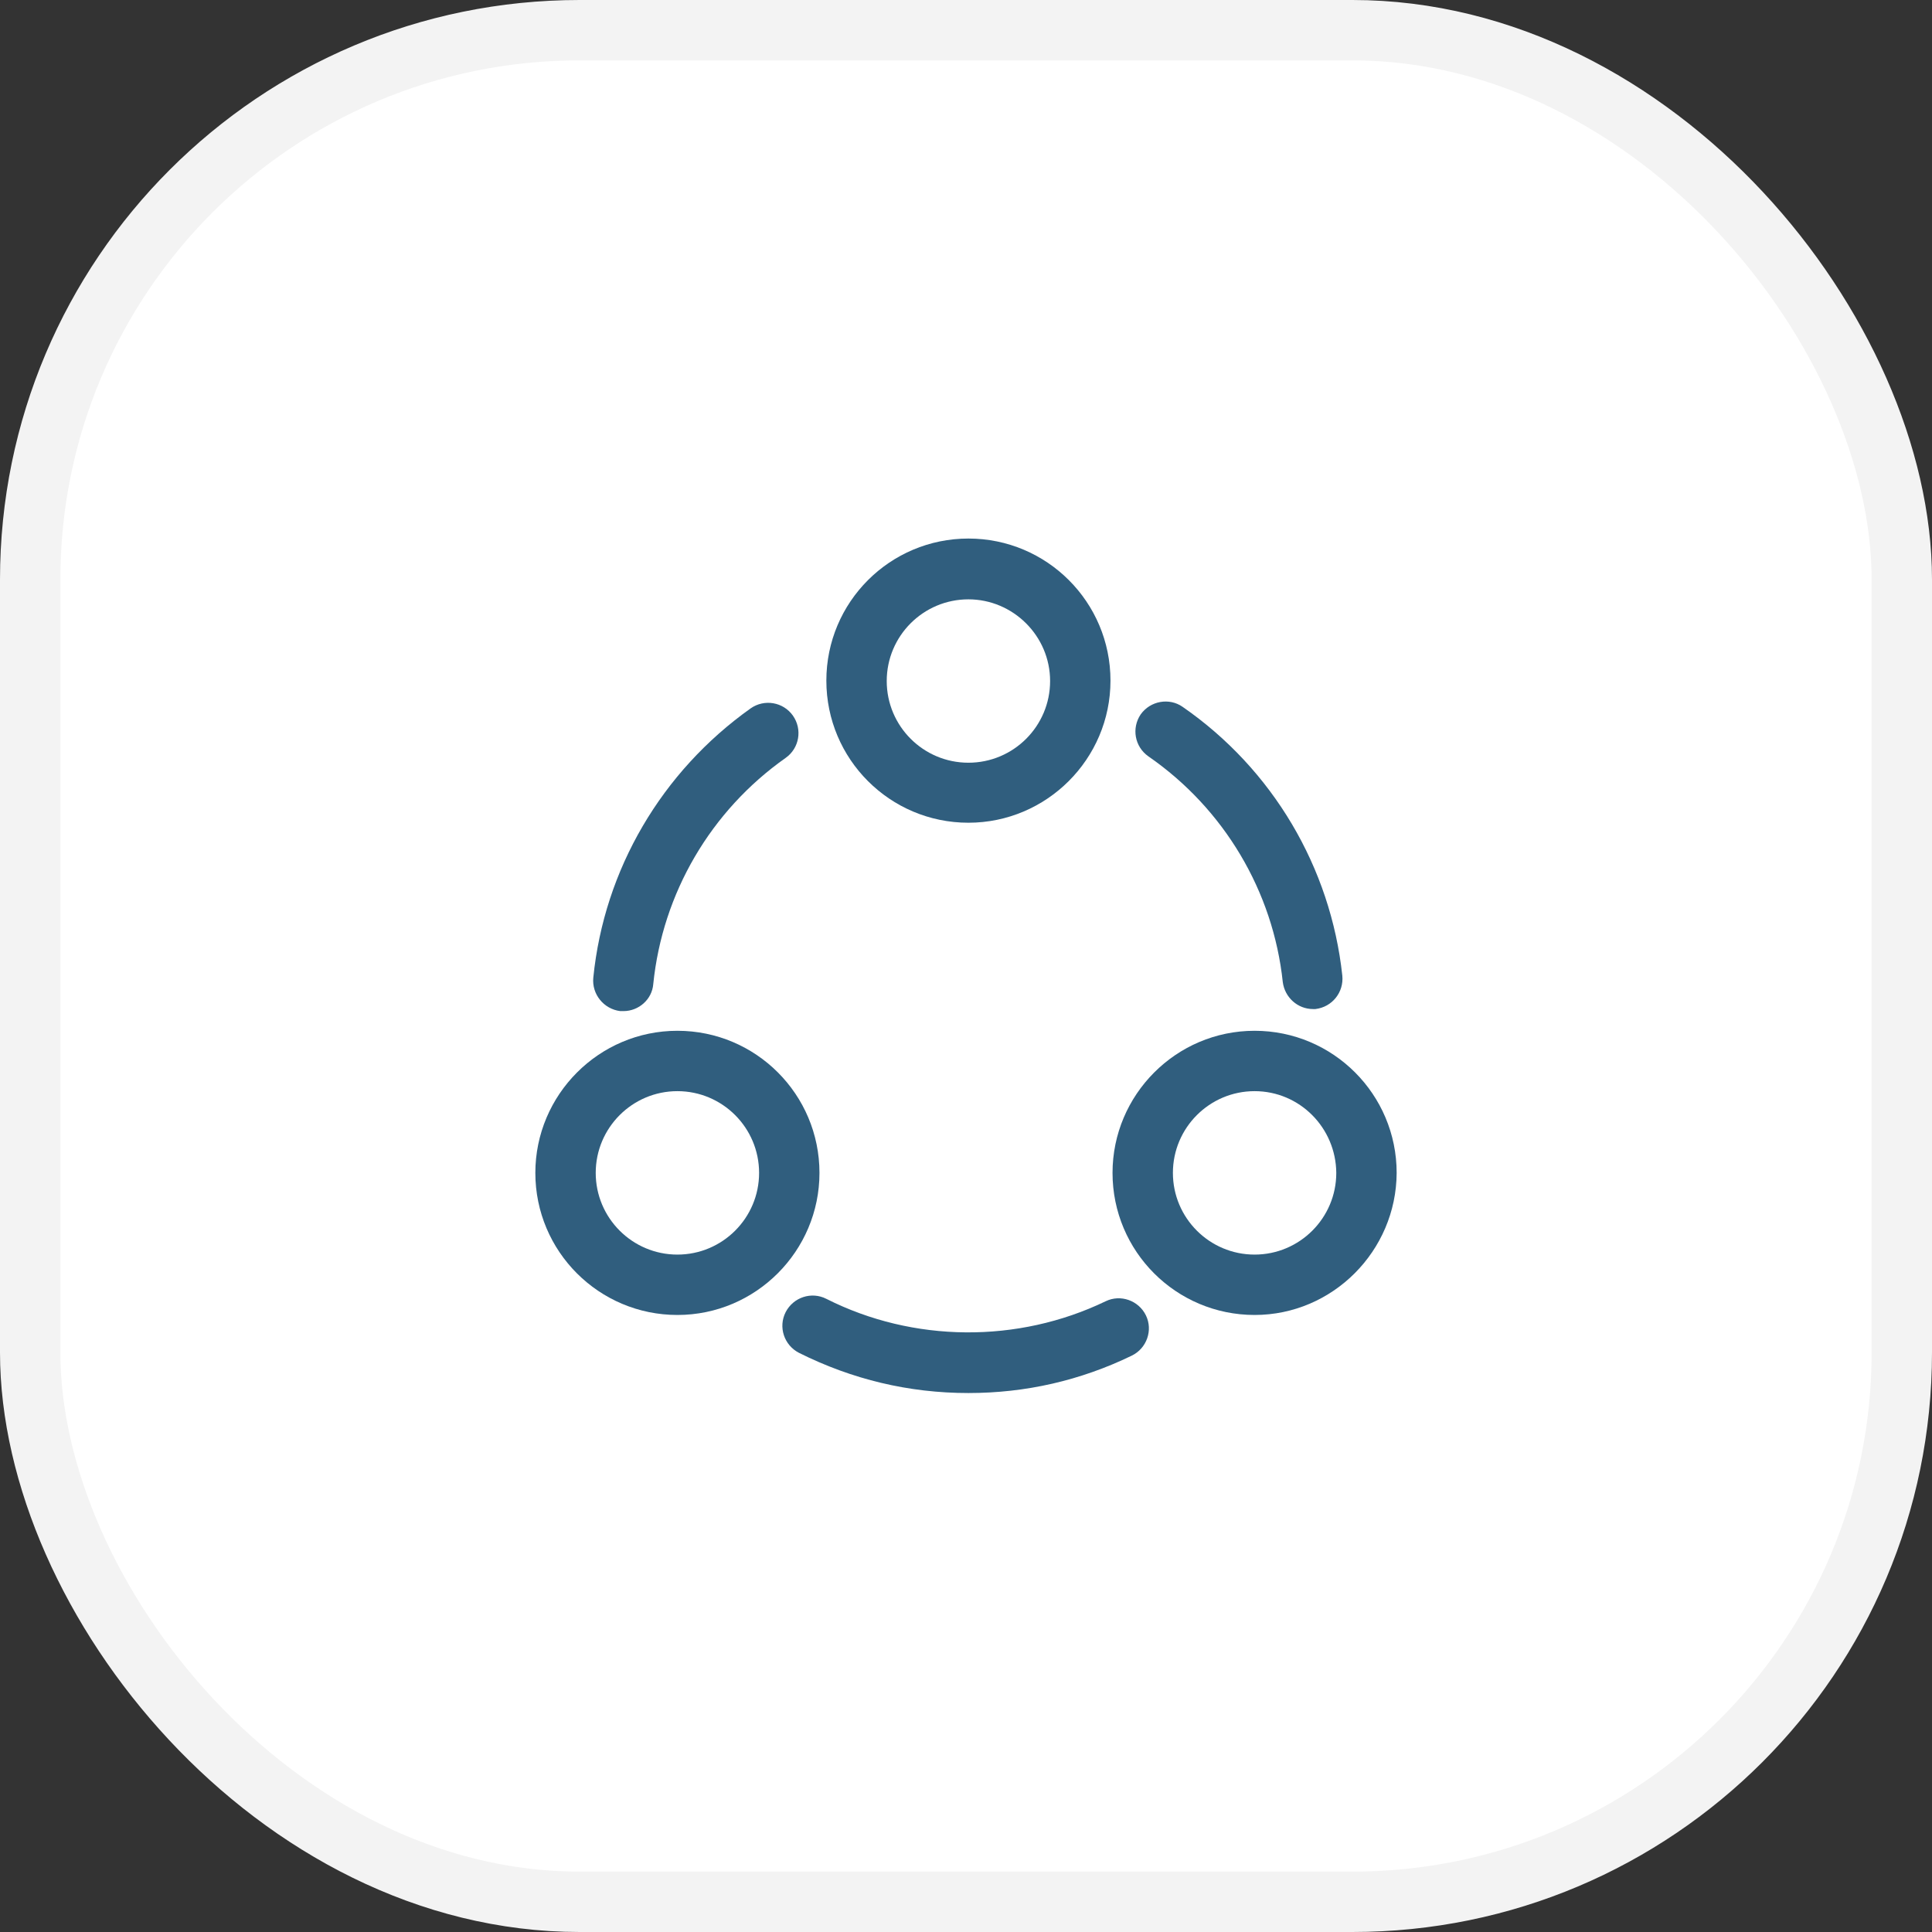 <svg width="32" height="32" viewBox="0 0 32 32" fill="none" xmlns="http://www.w3.org/2000/svg">
<rect x="0" y="0" width="32" height="32" fill="#333333" stroke="none"/>
<rect x="0.5" y="0.5" width="31" height="31" rx="9.1" fill="white"/>
<rect x="0.5" y="0.5" width="31" height="31" rx="9.1" stroke="#F3F3F3"/>
<path d="M21.747 16.713C21.493 16.713 21.28 16.52 21.247 16.267C21.087 14.76 20.273 13.393 19.02 12.527C18.793 12.367 18.74 12.06 18.893 11.833C19.053 11.607 19.367 11.553 19.587 11.707C21.08 12.74 22.04 14.367 22.233 16.16C22.26 16.433 22.067 16.68 21.787 16.713C21.78 16.713 21.76 16.713 21.747 16.713Z" fill="#305E7E"/>
<path d="M10.327 16.747C10.307 16.747 10.293 16.747 10.273 16.747C10 16.713 9.8 16.467 9.827 16.193C10.007 14.4 10.96 12.78 12.433 11.733C12.66 11.573 12.973 11.627 13.133 11.853C13.293 12.08 13.24 12.393 13.013 12.553C11.773 13.427 10.973 14.793 10.82 16.3C10.8 16.553 10.58 16.747 10.327 16.747Z" fill="#305E7E"/>
<path d="M16.04 23.073C15.053 23.073 14.113 22.847 13.233 22.407C12.987 22.28 12.887 21.98 13.013 21.733C13.14 21.487 13.44 21.387 13.687 21.513C15.127 22.24 16.86 22.253 18.313 21.553C18.56 21.433 18.86 21.54 18.98 21.787C19.1 22.033 18.993 22.333 18.747 22.453C17.893 22.867 16.987 23.073 16.04 23.073Z" fill="#305E7E"/>
<path d="M16.04 13.627C14.74 13.627 13.687 12.573 13.687 11.273C13.687 9.973 14.74 8.92 16.04 8.92C17.34 8.92 18.393 9.973 18.393 11.273C18.393 12.573 17.333 13.627 16.04 13.627ZM16.04 9.927C15.293 9.927 14.687 10.533 14.687 11.28C14.687 12.027 15.293 12.633 16.04 12.633C16.787 12.633 17.393 12.027 17.393 11.28C17.393 10.533 16.78 9.927 16.04 9.927Z" fill="#305E7E"/>
<path d="M11.22 21.78C9.92 21.78 8.867 20.727 8.867 19.427C8.867 18.133 9.92 17.073 11.22 17.073C12.52 17.073 13.573 18.127 13.573 19.427C13.573 20.72 12.52 21.78 11.22 21.78ZM11.22 18.073C10.473 18.073 9.867 18.68 9.867 19.427C9.867 20.173 10.473 20.78 11.22 20.78C11.967 20.78 12.573 20.173 12.573 19.427C12.573 18.68 11.967 18.073 11.22 18.073Z" fill="#305E7E"/>
<path d="M20.78 21.78C19.48 21.78 18.427 20.727 18.427 19.427C18.427 18.133 19.48 17.073 20.78 17.073C22.08 17.073 23.133 18.127 23.133 19.427C23.127 20.72 22.073 21.78 20.78 21.78ZM20.78 18.073C20.033 18.073 19.427 18.68 19.427 19.427C19.427 20.173 20.033 20.78 20.78 20.78C21.527 20.78 22.133 20.173 22.133 19.427C22.127 18.68 21.527 18.073 20.78 18.073Z" fill="#305E7E"/>
</svg>
